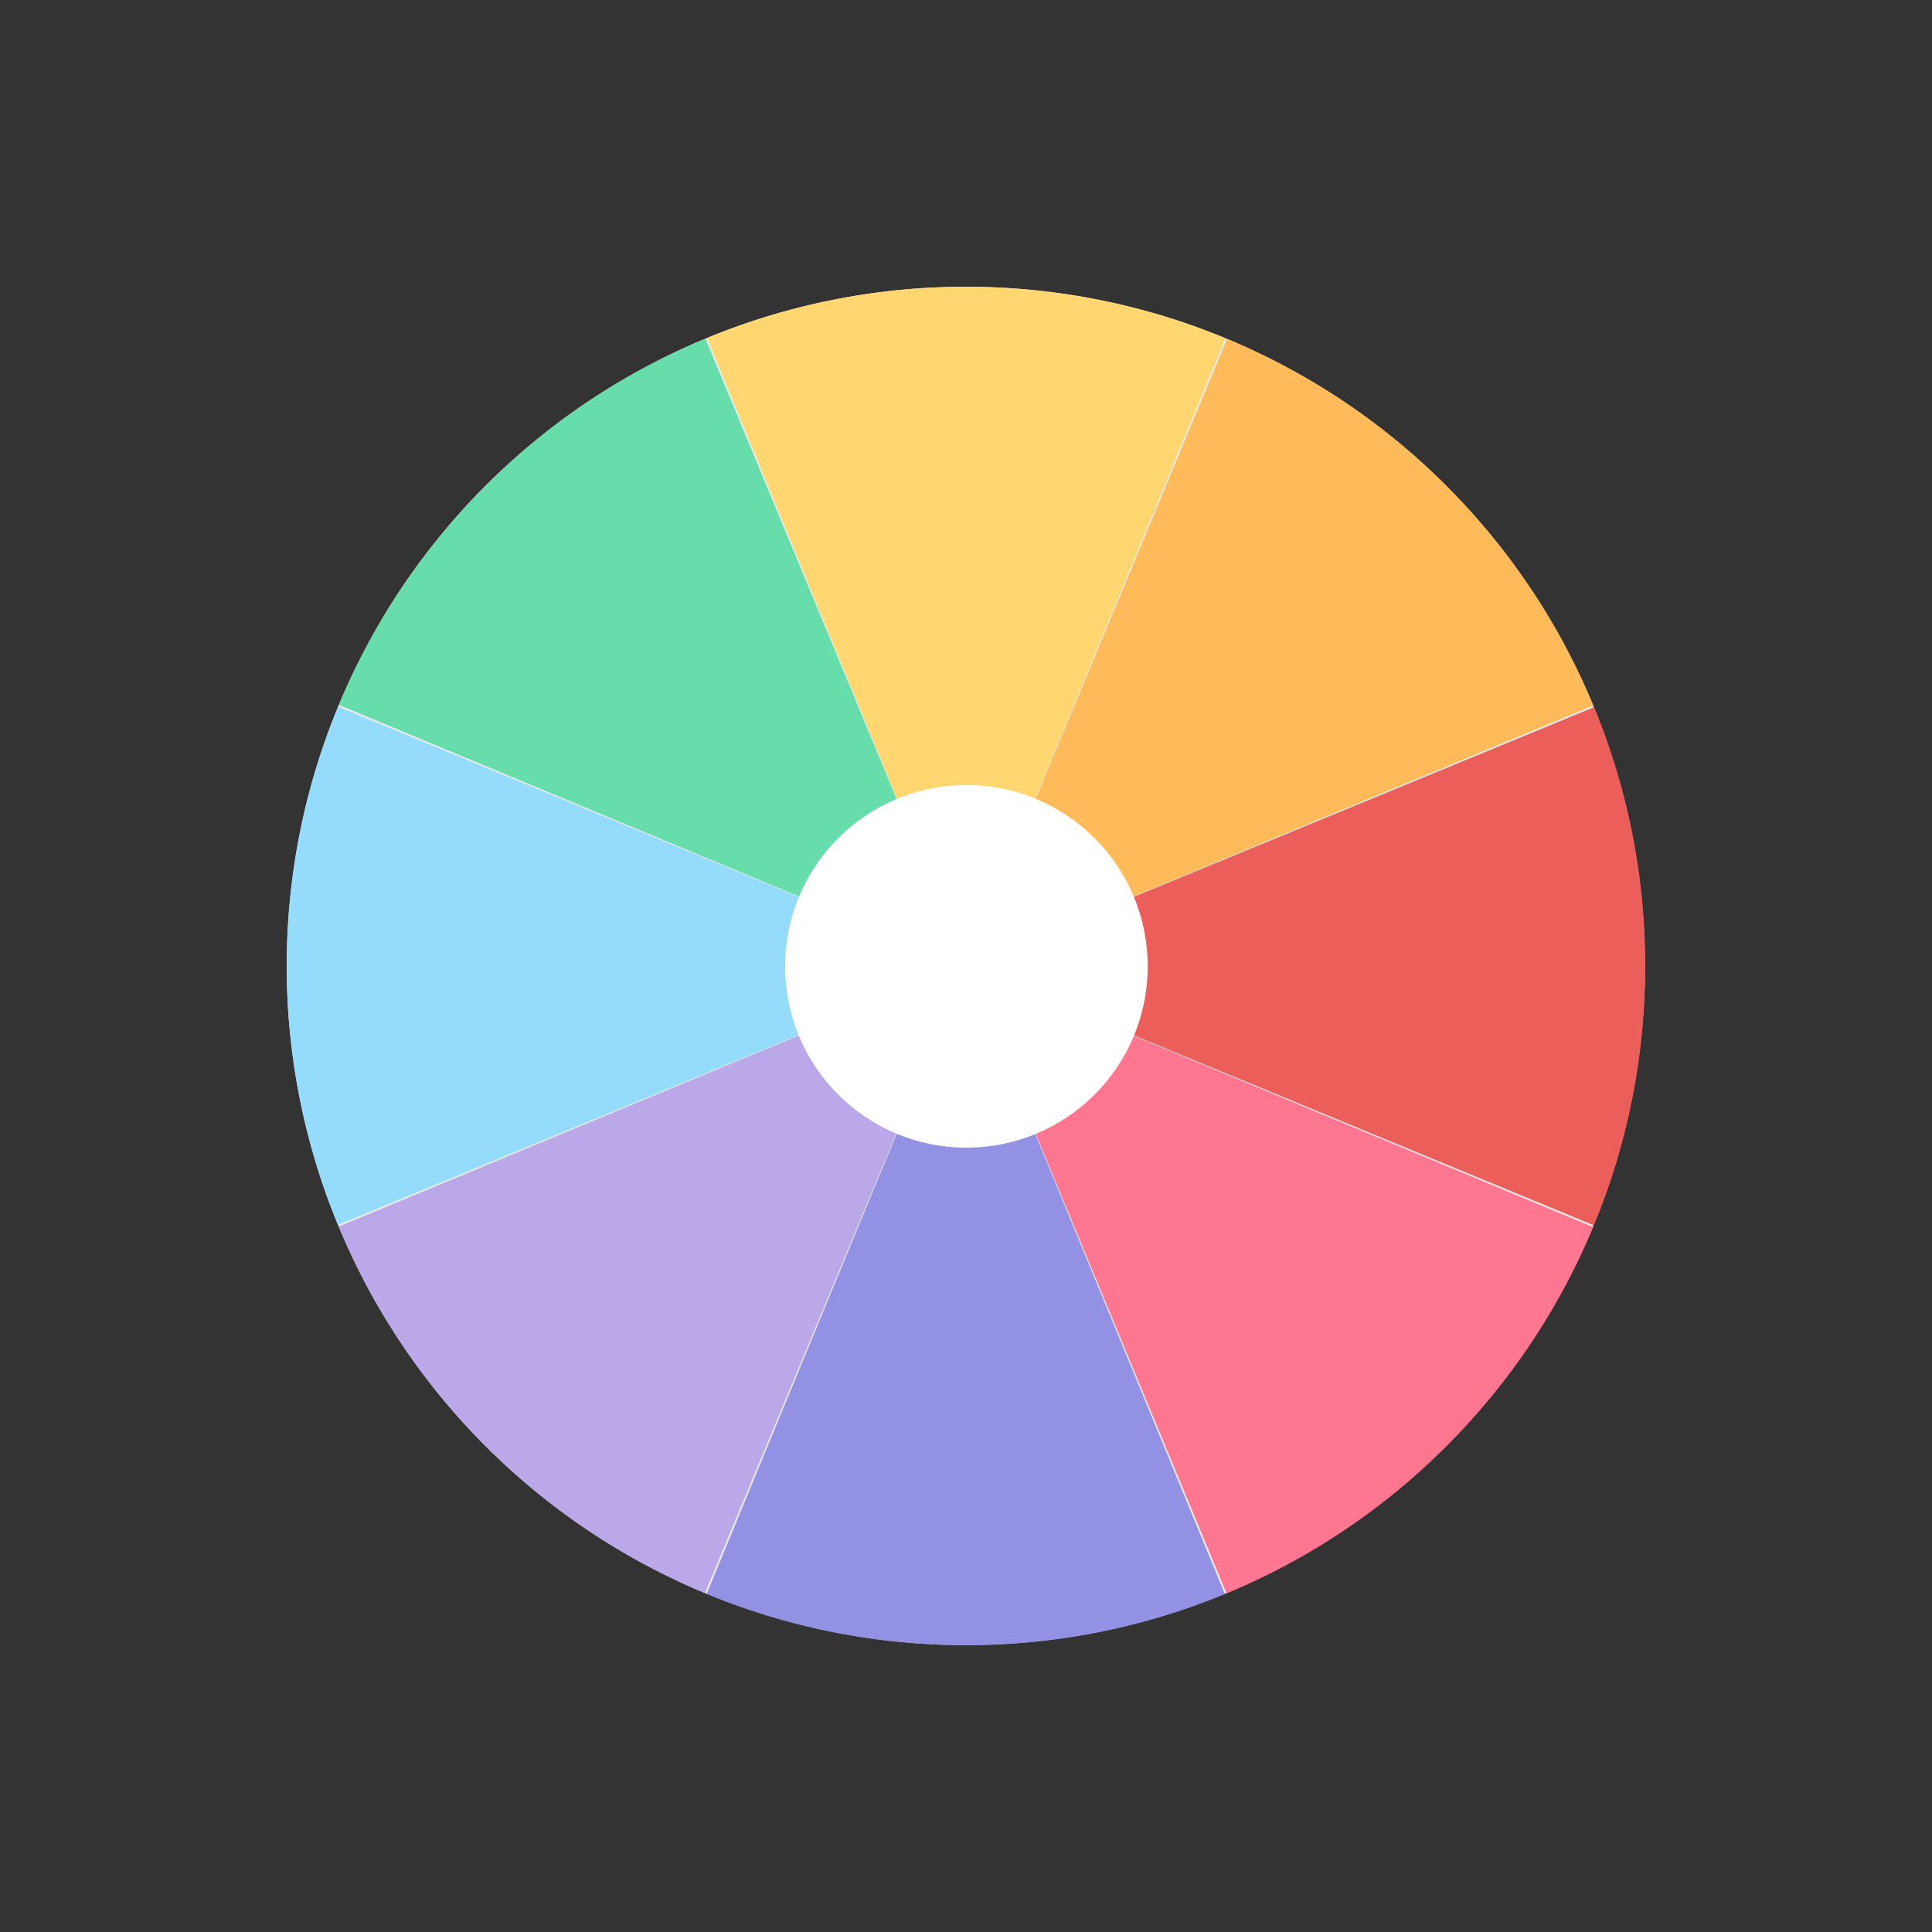 <svg preserveAspectRatio="xMinYMid" viewBox="0 0 64 64" xmlns="http://www.w3.org/2000/svg" fill-rule="evenodd" clip-rule="evenodd" stroke-linejoin="round" stroke-miterlimit="1.414"><rect x="0" y="0" width="64" height="64" fill="#333333" stroke="none"/><circle cx="32.545" cy="27.263" r="13.496" fill="#ebebeb" transform="translate(-22.258 -13.451) scale(1.667)"/><path d="M40.575 52.806A22.404 22.404 0 0132 54.5c-3.042 0-5.944-.605-8.591-1.701L32 32l8.575 20.806z" fill="#9291e4"/><path d="M52.776 40.649a22.404 22.404 0 01-4.866 7.26 22.407 22.407 0 01-7.278 4.873L32 32l20.776 8.649z" fill="#ff7690"/><path d="M52.806 23.425A22.404 22.404 0 0154.5 32c0 3.042-.605 5.944-1.701 8.591L32 32l20.806-8.575z" fill="#eb5e5a"/><path d="M40.649 11.224a22.404 22.404 0 017.26 4.866 22.407 22.407 0 014.873 7.278L32 32l8.649-20.776z" fill="#ffba59"/><path d="M23.425 11.194A22.404 22.404 0 0132 9.5c3.042 0 5.944.605 8.591 1.701L32 32l-8.575-20.806z" fill="#ffd670"/><path d="M11.224 23.351a22.404 22.404 0 014.866-7.26 22.407 22.407 0 017.278-4.873L32 32l-20.776-8.649z" fill="#6da"/><path d="M11.194 40.575A22.404 22.404 0 019.5 32c0-3.042.605-5.944 1.701-8.591L32 32l-20.806 8.575z" fill="#94dbfc"/><path d="M23.351 52.776a22.404 22.404 0 01-7.26-4.866 22.407 22.407 0 01-4.873-7.278L32 32l-8.649 20.776z" fill="#bba8e8"/><circle cx="32.545" cy="27.263" r="13.496" fill="#fff" transform="translate(17.531 19.88) scale(.445)"/></svg>